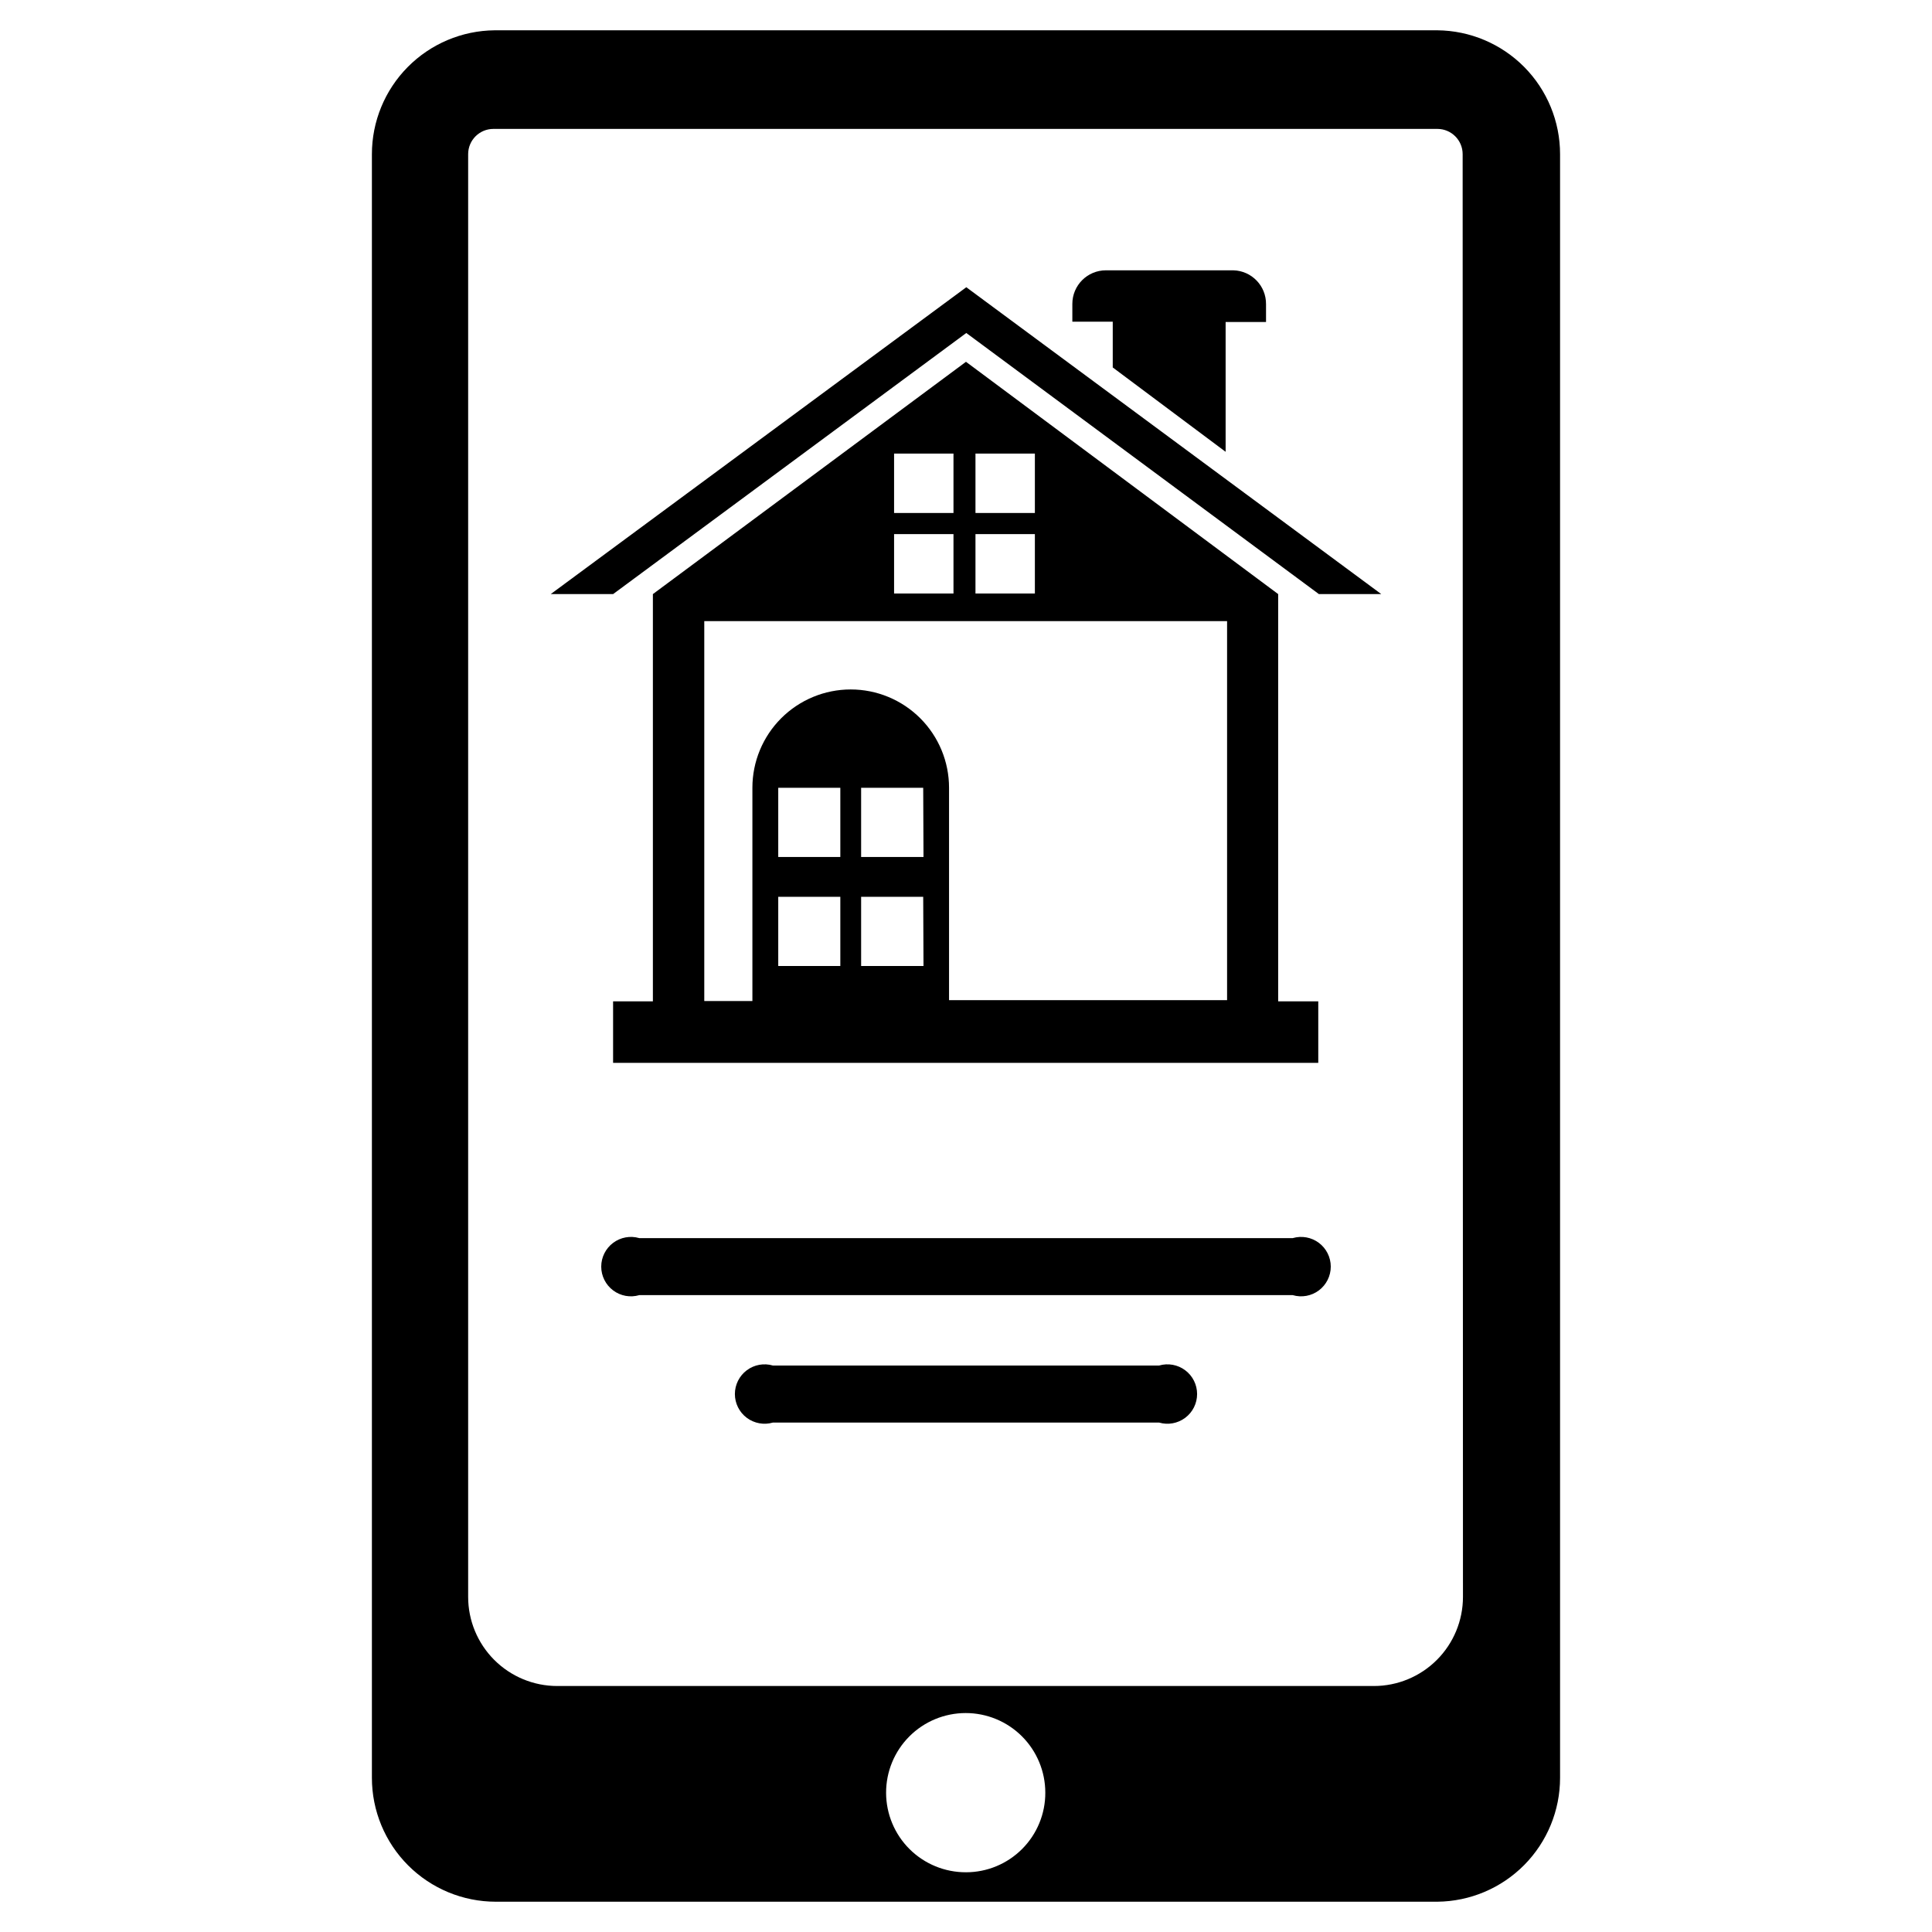 <?xml version="1.0" encoding="UTF-8"?>
<!-- Uploaded to: ICON Repo, www.svgrepo.com, Generator: ICON Repo Mixer Tools -->
<svg fill="#000000" width="800px" height="800px" version="1.1" viewBox="144 144 512 512" xmlns="http://www.w3.org/2000/svg">
 <g>
  <path d="m486.59 472.11h-173.18c-2.379-0.691-4.945-0.227-6.926 1.262-1.984 1.484-3.152 3.82-3.152 6.297 0 2.477 1.168 4.809 3.152 6.297 1.98 1.488 4.547 1.953 6.926 1.258h173.18c2.379 0.695 4.945 0.23 6.93-1.258 1.98-1.488 3.148-3.82 3.148-6.297 0-2.477-1.168-4.812-3.148-6.297-1.984-1.488-4.551-1.953-6.93-1.262z"/>
  <path d="m451.17 505.88h-102.34c-2.379-0.695-4.945-0.23-6.93 1.258-1.98 1.488-3.148 3.82-3.148 6.297 0 2.481 1.168 4.812 3.148 6.297 1.984 1.488 4.551 1.953 6.93 1.262h102.34c2.379 0.691 4.945 0.227 6.926-1.262 1.984-1.484 3.148-3.816 3.148-6.297 0-2.477-1.164-4.809-3.148-6.297-1.98-1.488-4.547-1.953-6.926-1.258z"/>
  <path d="m524.93 152.03h-249.86c-8.652 0.082-16.922 3.578-23.008 9.723-6.09 6.148-9.504 14.449-9.504 23.102v430.29c0 8.707 3.457 17.055 9.613 23.211s14.508 9.617 23.211 9.617h249.54c8.652-0.086 16.922-3.578 23.012-9.727 6.086-6.148 9.5-14.449 9.5-23.102v-430.29c0-8.652-3.414-16.953-9.5-23.102-6.09-6.144-14.359-9.641-23.012-9.723zm-124.93 488.14c-5.602 0.02-10.98-2.188-14.953-6.133-3.969-3.949-6.211-9.312-6.223-14.914-0.016-5.598 2.199-10.977 6.148-14.941 3.953-3.969 9.32-6.199 14.922-6.207 5.598-0.008 10.973 2.211 14.934 6.168 3.961 3.957 6.188 9.328 6.188 14.93 0.023 5.586-2.184 10.953-6.129 14.91-3.941 3.961-9.301 6.188-14.887 6.188zm131.7-72.973v-0.004c0 6.266-2.488 12.27-6.918 16.699-4.43 4.43-10.438 6.918-16.699 6.918h-216.4c-6.262 0-12.27-2.488-16.699-6.918-4.43-4.43-6.918-10.434-6.918-16.699v-382.34c0-3.695 2.996-6.691 6.691-6.691h250.17c3.695 0 6.691 2.996 6.691 6.691z"/>
  <path d="m479.51 224.61v4.723h-10.707v34.402l-29.914-22.355v-12.125h-10.707v-4.723c0-4.914 3.984-8.895 8.895-8.895h33.773c4.852 0.129 8.703 4.121 8.66 8.973z"/>
  <path d="m493.52 301.44-93.441-69.195-93.598 69.195h-16.531l110.13-81.32 109.97 81.32z"/>
  <path d="m482.73 409.37v-107.93l-82.734-61.559-82.973 61.559v107.93h-10.547v16.297l186.88-0.004v-16.293zm-80.219-145.16h15.742v15.742h-15.742zm15.742 21.332v15.742h-15.742v-15.742zm-37.312-21.332h15.742v15.742h-15.742zm0 21.332h15.742v15.742h-15.742zm-14.246 114.46h-16.453v-18.344h16.453zm0-28.891h-16.453v-18.344h16.453zm22.043 28.891h-16.531v-18.344h16.453zm0-28.891h-16.531v-18.344h16.453zm80.453 37.941h-73.684v-56.285c0-6.91-2.746-13.539-7.633-18.426-4.887-4.883-11.512-7.629-18.426-7.629-6.91 0-13.535 2.746-18.422 7.629-4.887 4.887-7.633 11.516-7.633 18.426v56.52l-12.754 0.004v-100.68h138.55z"/>
 </g>
</svg>